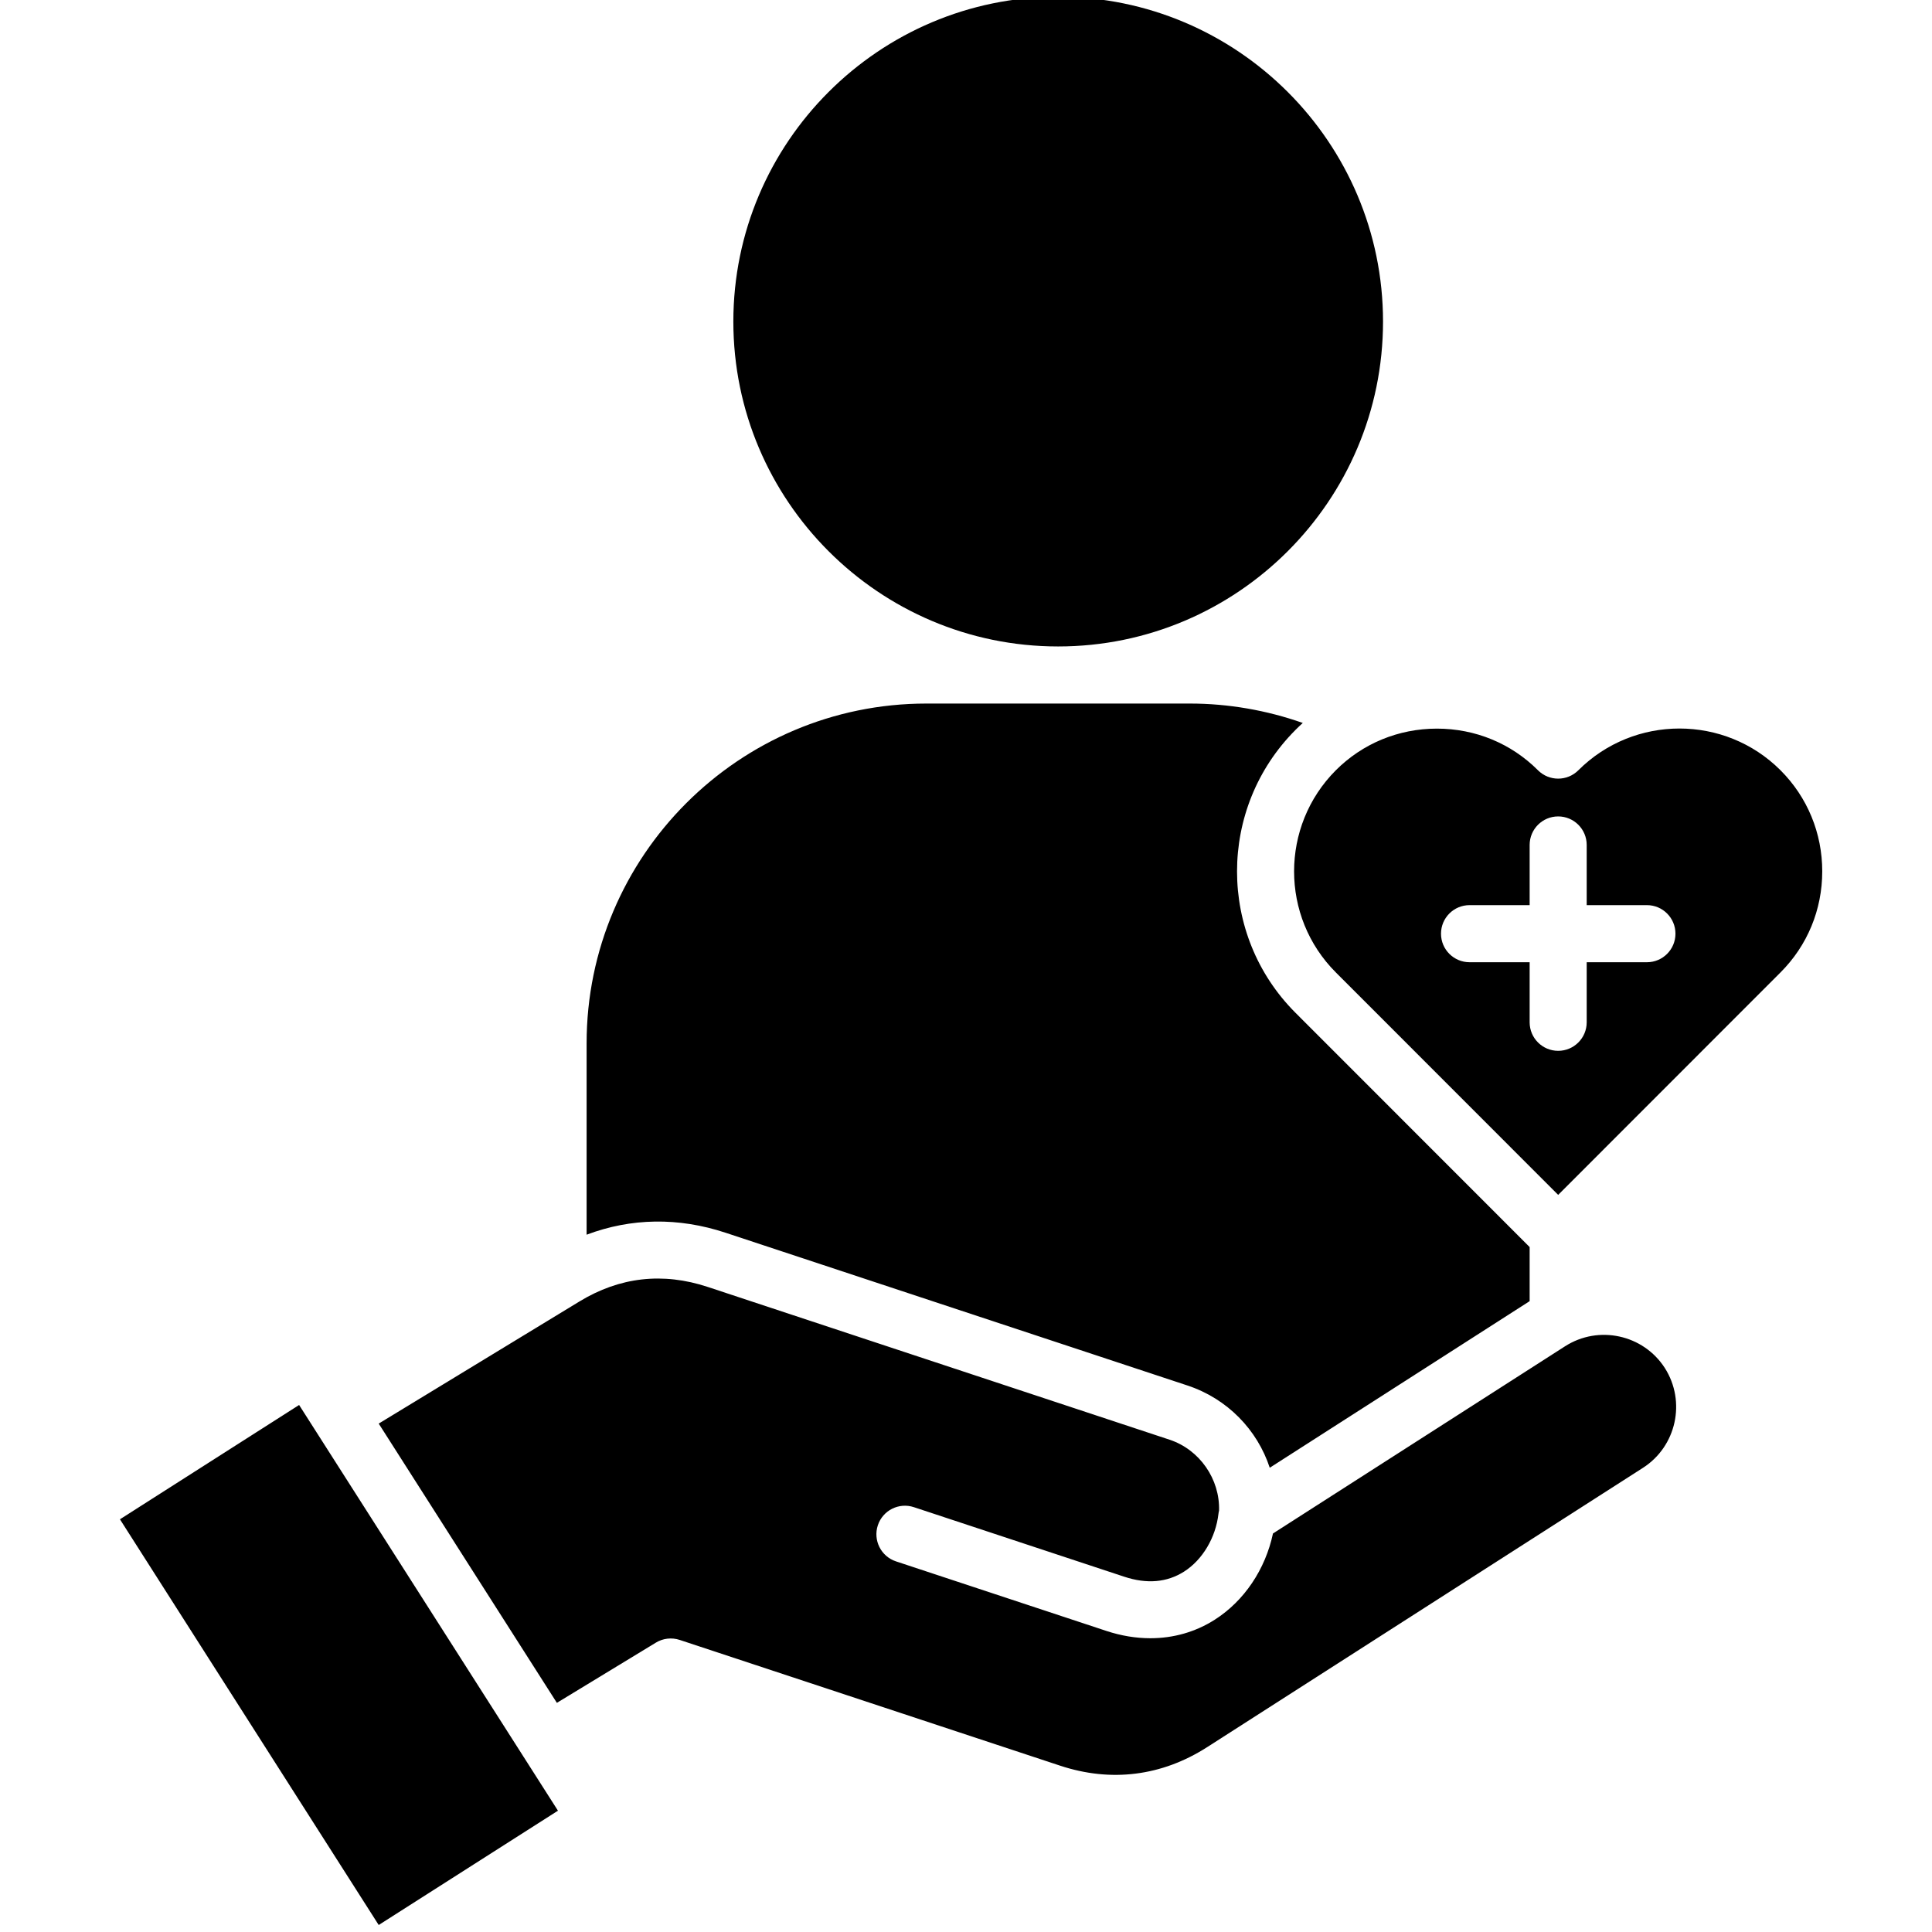 <svg id="Layer_1" enable-background="new 0 0 512 512" viewBox="0 0 512 512" xmlns="http://www.w3.org/2000/svg"><path d="m138.824 465.678 9.04 14.173-47.502 30.294-68.574-107.516 47.481-30.294 59.407 93.109c.011.021.021.053.032.075.042.052.073.106.116.159zm275.929-108.9-77.402 49.61c-2.012 9.488-7.613 17.868-15.429 22.851-5.111 3.258-10.946 4.909-17.059 4.909-3.812 0-7.741-.639-11.67-1.938l-55.754-18.432c-3.961-1.31-6.112-5.59-4.802-9.562 1.31-3.961 5.58-6.112 9.551-4.802l55.754 18.432c5.995 1.981 11.319 1.523 15.855-1.363 4.877-3.109 8.37-8.977 9.104-15.291.032-.298.085-.575.16-.852.256-8.348-5.132-16.164-13.119-18.805l-122.381-40.485c-11.915-3.94-23.362-2.641-34.043 3.876l-53.156 32.339 47.214 74.005 26.248-15.962c1.885-1.15 4.195-1.406 6.304-.713l100.765 33.308c13.534 4.494 27.036 2.79 39.037-4.909l115.47-74.005c8.87-5.686 11.468-17.559 5.793-26.461-5.697-8.859-17.56-11.447-26.44-5.75zm68.159-125.852c0 10.148-3.929 19.657-11.064 26.78l-58.917 58.949-58.917-58.949c-14.758-14.758-14.758-38.792 0-53.582 7.113-7.113 16.633-11.032 26.78-11.032 10.158 0 19.678 3.919 26.791 11.042 2.95 2.95 7.741 2.95 10.691 0 14.78-14.758 38.824-14.758 53.582 0 7.125 7.125 11.054 16.644 11.054 26.792zm-38.898 16.515c0-4.185-3.386-7.571-7.56-7.571h-15.962v-15.951c0-4.174-3.386-7.56-7.56-7.56s-7.56 3.386-7.56 7.56v15.951h-15.919c-4.185 0-7.571 3.386-7.571 7.571 0 4.174 3.386 7.56 7.571 7.56h15.919v15.919c0 4.174 3.386 7.56 7.56 7.56s7.56-3.386 7.56-7.56v-15.919h15.962c4.174.001 7.56-3.385 7.56-7.56zm-251.704 79.256 122.381 40.474c10.584 3.503 18.496 11.734 21.808 21.797l68.873-44.148v-14.333l-62.058-62.09c-20.647-20.647-20.647-54.274 0-74.953v-.011c.639-.628 1.278-1.246 1.938-1.842-9.583-3.375-19.731-5.143-29.932-5.143h-69.81c-49.653 0-90.052 40.389-90.052 90.042v50.718c11.765-4.441 24.319-4.664 36.852-.511zm88.104-155.38c47.481 0 86.102-38.621 86.102-86.102 0-47.459-38.621-86.07-86.102-86.07-47.459 0-86.07 38.611-86.07 86.07 0 47.481 38.611 86.102 86.07 86.102z"/></svg>